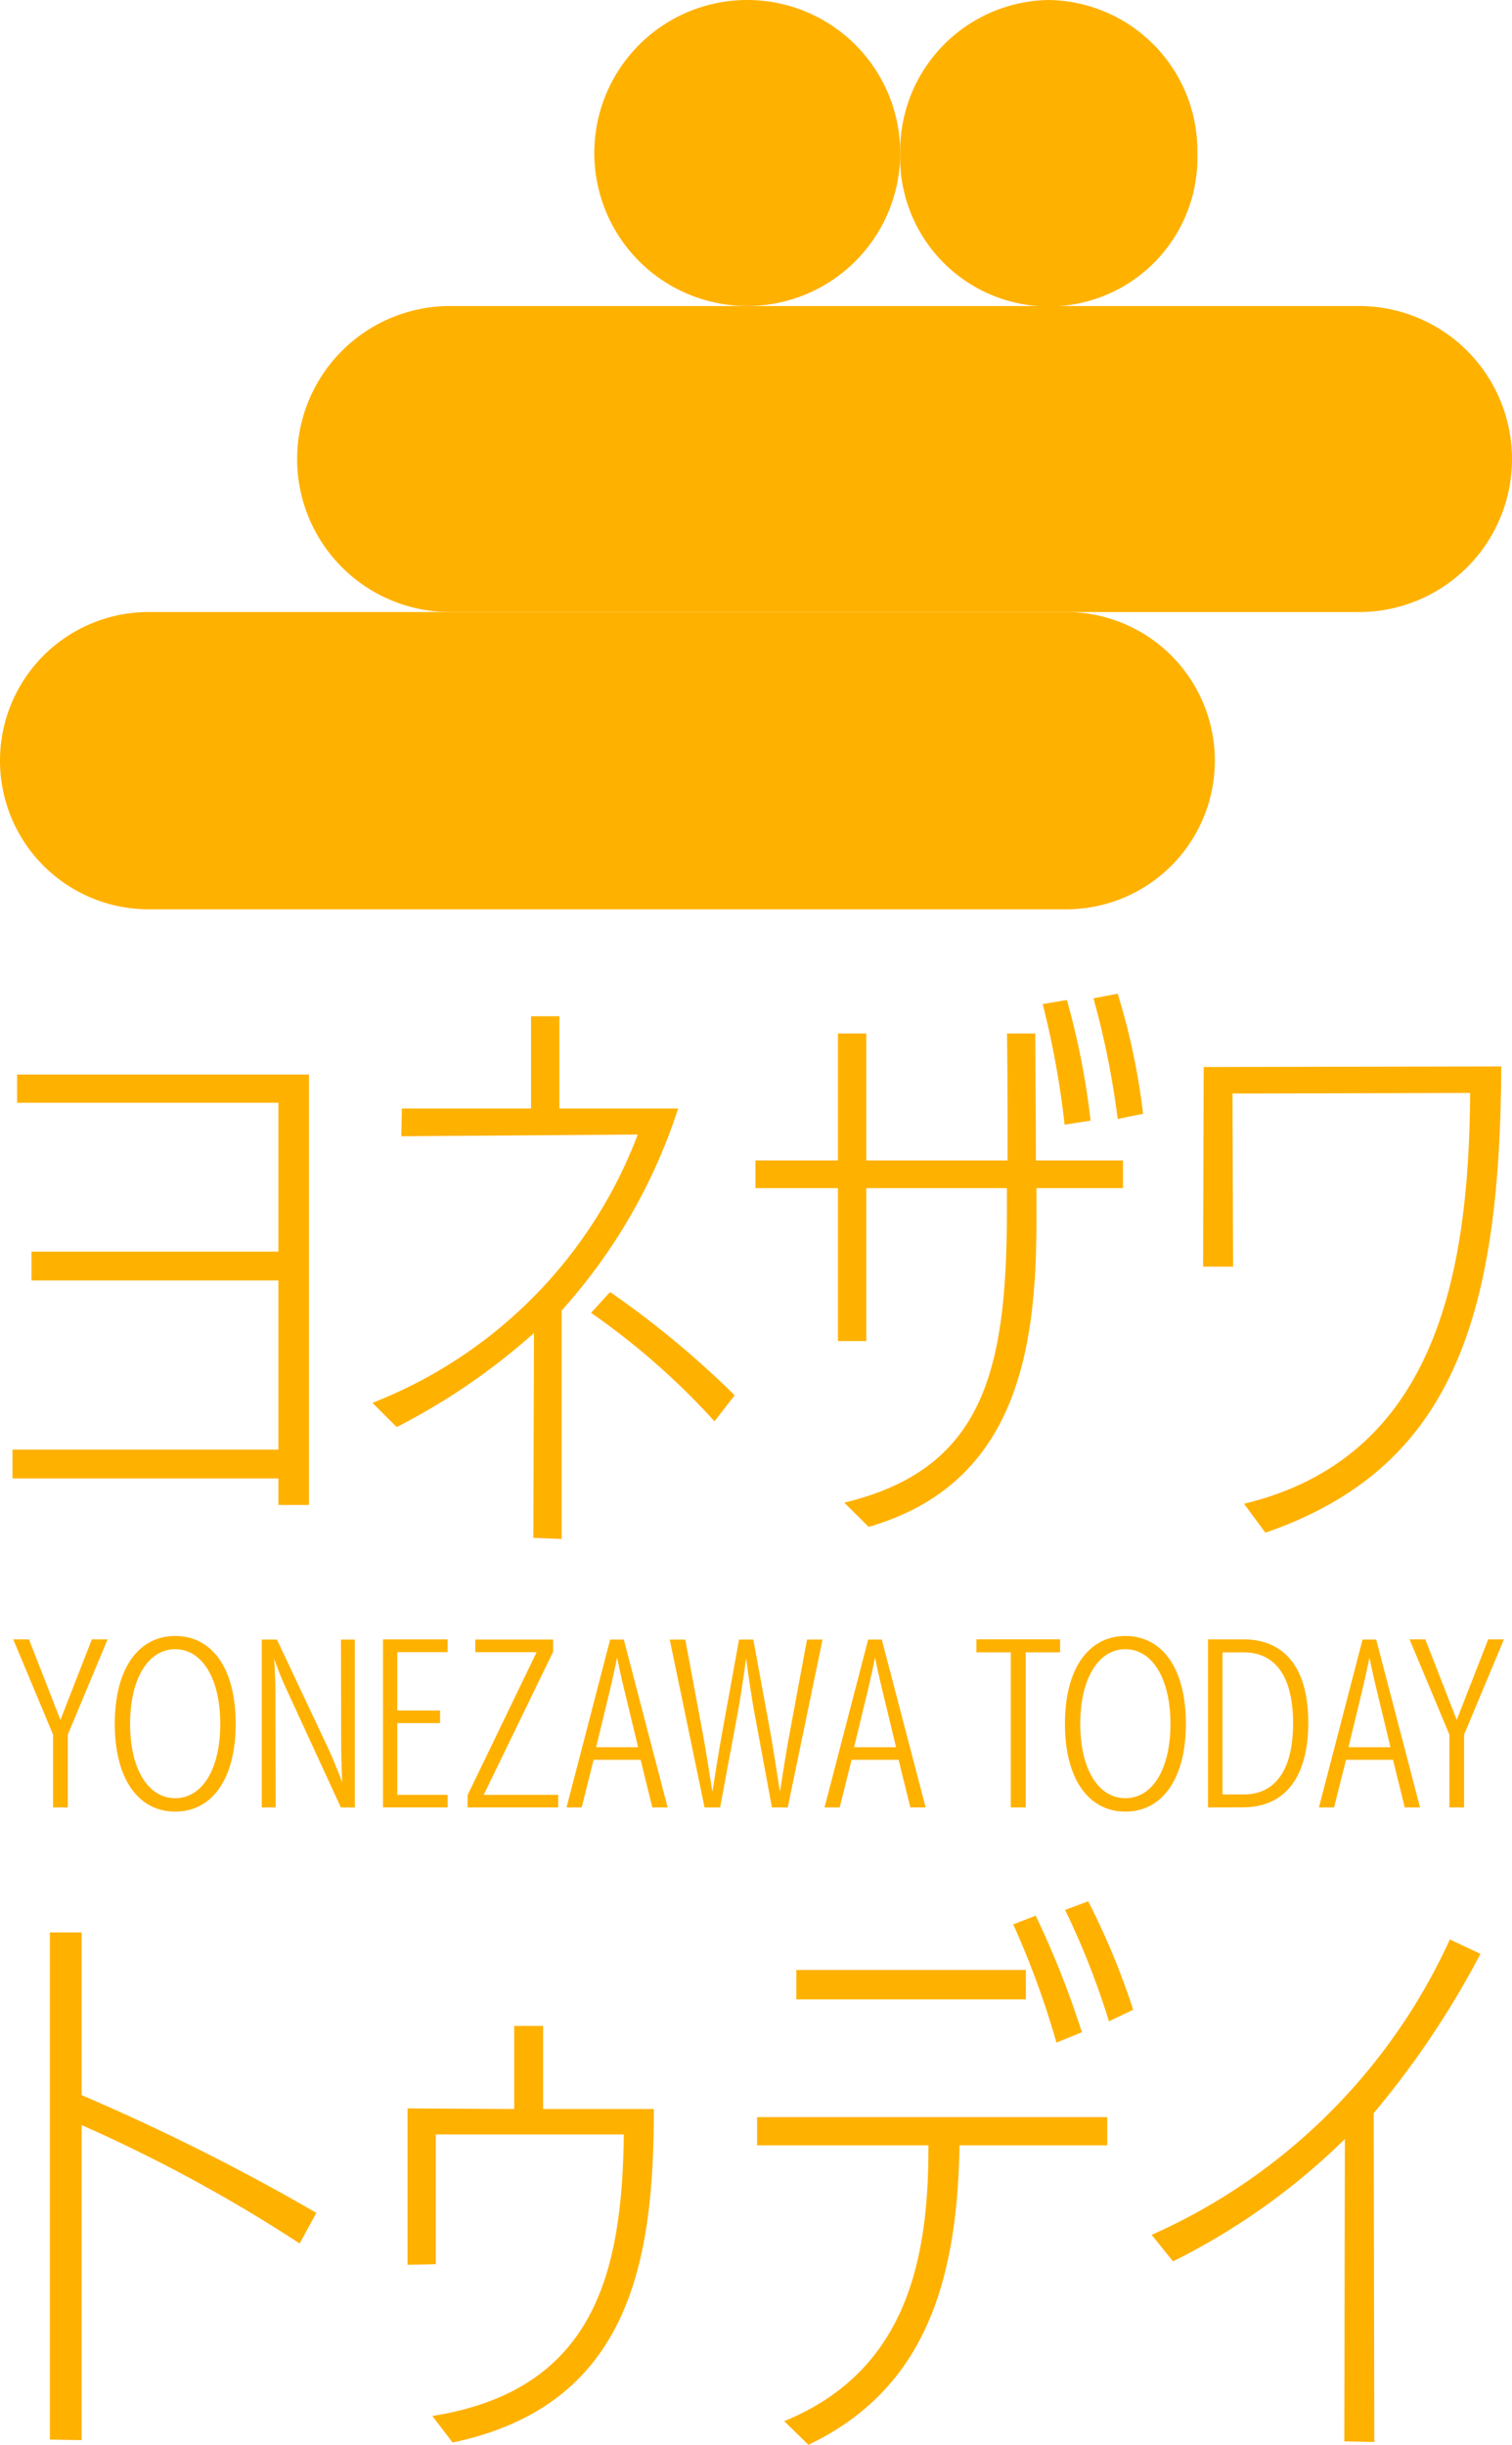 <svg id="グループ_426" data-name="グループ 426" xmlns="http://www.w3.org/2000/svg" xmlns:xlink="http://www.w3.org/1999/xlink" width="79.959" height="129.237" viewBox="0 0 79.959 129.237">
  <defs>
    <clipPath id="clip-path">
      <rect id="長方形_123" data-name="長方形 123" width="79.959" height="129.237" fill="#ffb100"/>
    </clipPath>
  </defs>
  <g id="グループ_426-2" data-name="グループ 426" clip-path="url(#clip-path)">
    <path id="パス_377" data-name="パス 377" d="M42.088,35H90.156a8.088,8.088,0,0,1,0,16.177H42.088a8.088,8.088,0,0,1,0-16.177" transform="translate(-18.286 -18.823)" fill="#ffb100"/>
    <path id="パス_378" data-name="パス 378" d="M7.857,70h48.53a7.857,7.857,0,1,1,0,15.714H7.857A7.857,7.857,0,1,1,7.857,70" transform="translate(0 -37.647)" fill="#ffb100"/>
    <path id="パス_379" data-name="パス 379" d="M76.088,0A8.088,8.088,0,1,1,68,8.088,8.088,8.088,0,0,1,76.088,0" transform="translate(-36.571)" fill="#ffb100"/>
    <path id="パス_380" data-name="パス 380" d="M110.857,0a7.975,7.975,0,0,1,7.857,8.088,7.861,7.861,0,1,1-15.714,0A7.975,7.975,0,0,1,110.857,0" transform="translate(-55.394)" fill="#ffb100"/>
    <path id="パス_381" data-name="パス 381" d="M3.621,196.38v-3.849l-2.108-5.037h.832l1.664,4.26,1.664-4.26h.832L4.4,192.531v3.849Z" transform="translate(-0.814 -100.836)" fill="#ffb100"/>
    <path id="パス_382" data-name="パス 382" d="M13.13,191.758c0-2.973,1.287-4.648,3.195-4.648s3.2,1.642,3.2,4.648c0,2.907-1.253,4.637-3.2,4.637s-3.195-1.73-3.195-4.637m5.58,0c0-2.385-.954-3.949-2.385-3.949s-2.385,1.565-2.385,3.949.954,3.927,2.385,3.927,2.385-1.531,2.385-3.927" transform="translate(-7.061 -100.63)" fill="#ffb100"/>
    <path id="パス_383" data-name="パス 383" d="M34.135,196.394l-2.917-6.334c-.244-.51-.577-1.409-.61-1.52,0,.055.067.987.067,1.742l.011,6.112h-.733v-8.875h.8l2.7,5.724c.344.721.754,1.831.754,1.831s-.055-1.165-.055-1.953l-.011-5.6h.732v8.875Z" transform="translate(-16.109 -100.85)" fill="#ffb100"/>
    <path id="パス_384" data-name="パス 384" d="M43.825,196.38v-8.886h3.417v.677H44.579v3.084h2.263v.666H44.579v3.794h2.663v.665Z" transform="translate(-23.57 -100.836)" fill="#ffb100"/>
    <path id="パス_385" data-name="パス 385" d="M53.5,196.393v-.654l3.65-7.554H53.907v-.666h4.116v.643l-3.672,7.566h3.938v.665Z" transform="translate(-28.771 -100.849)" fill="#ffb100"/>
    <path id="パス_386" data-name="パス 386" d="M69.362,196.394l-.621-2.518H66.256l-.632,2.518h-.8l2.307-8.875h.721l2.319,8.875ZM67.9,190.27c-.211-.854-.388-1.719-.4-1.8-.011.044-.2.965-.4,1.8l-.71,2.94h2.219Z" transform="translate(-34.864 -100.85)" fill="#ffb100"/>
    <path id="パス_387" data-name="パス 387" d="M82.036,196.394l-.932-5.036c-.122-.644-.355-2.2-.433-2.862-.078.654-.321,2.252-.444,2.9l-.932,5h-.821l-1.841-8.875h.821L78.4,192.6c.122.643.344,2.085.488,2.973.122-.788.366-2.308.488-2.973l.921-5.081h.755l.932,5.081c.1.566.333,2.041.477,2.973.133-.888.366-2.33.488-2.973l.943-5.081h.821l-1.841,8.875Z" transform="translate(-41.214 -100.85)" fill="#ffb100"/>
    <path id="パス_388" data-name="パス 388" d="M98.882,196.394l-.621-2.518H95.776l-.632,2.518h-.8l2.307-8.875h.721l2.319,8.875Zm-1.464-6.124c-.211-.854-.388-1.719-.4-1.8-.011.044-.2.965-.4,1.8l-.71,2.94h2.219Z" transform="translate(-50.74 -100.85)" fill="#ffb100"/>
    <path id="パス_389" data-name="パス 389" d="M113.539,196.38v-8.2h-1.82v-.688h4.426v.688h-1.819v8.2Z" transform="translate(-60.084 -100.836)" fill="#ffb100"/>
    <path id="パス_390" data-name="パス 390" d="M121.848,191.758c0-2.973,1.287-4.648,3.195-4.648s3.2,1.642,3.2,4.648c0,2.907-1.253,4.637-3.2,4.637s-3.195-1.73-3.195-4.637m5.58,0c0-2.385-.954-3.949-2.385-3.949s-2.385,1.565-2.385,3.949.954,3.927,2.385,3.927,2.385-1.531,2.385-3.927" transform="translate(-65.531 -100.63)" fill="#ffb100"/>
    <path id="パス_391" data-name="パス 391" d="M138.216,196.38v-8.886h1.875c2.119,0,3.428,1.442,3.428,4.4,0,2.851-1.2,4.481-3.461,4.481Zm1.9-.687c1.52,0,2.6-1.109,2.6-3.75,0-2.762-1.143-3.761-2.6-3.761h-1.131v7.511Z" transform="translate(-74.334 -100.836)" fill="#ffb100"/>
    <path id="パス_392" data-name="パス 392" d="M155.449,196.394l-.621-2.518h-2.485l-.632,2.518h-.8l2.307-8.875h.721l2.319,8.875Zm-1.464-6.124c-.211-.854-.388-1.719-.4-1.8-.011.044-.2.965-.4,1.8l-.71,2.94h2.218Z" transform="translate(-81.162 -100.85)" fill="#ffb100"/>
    <path id="パス_393" data-name="パス 393" d="M163.387,196.38v-3.849l-2.108-5.037h.832l1.664,4.26,1.664-4.26h.832l-2.108,5.037v3.849Z" transform="translate(-86.738 -100.836)" fill="#ffb100"/>
    <path id="パス_394" data-name="パス 394" d="M15.493,145.645v-1.4H1.431v-1.525H15.493V133.78H2.438v-1.525H15.493v-7.869H1.675v-1.494H17.109v22.754Z" transform="translate(-0.77 -66.092)" fill="#ffb100"/>
    <path id="パス_395" data-name="パス 395" d="M51.124,143.8l.031-10.828a34.161,34.161,0,0,1-7.26,4.972l-1.281-1.281a24.544,24.544,0,0,0,14.031-14.184l-12.506.091.031-1.464H51v-4.88H52.5v4.88H58.78a29.557,29.557,0,0,1-6.161,10.676V143.86Zm9.578-6.161a38.393,38.393,0,0,0-6.528-5.734l1.007-1.1a49.35,49.35,0,0,1,6.589,5.46Z" transform="translate(-22.918 -62.507)" fill="#ffb100"/>
    <path id="パス_396" data-name="パス 396" d="M91.136,140.554c7.351-1.769,8.6-6.925,8.6-15.465V123.93H92.3v8.083H90.8V123.93H86.439v-1.464H90.8v-6.711H92.3v6.711h7.473c0-2.013,0-4.24-.031-6.711h1.495c0,1.738.031,3.935.031,6.711h4.606v1.464h-4.575v1.678c0,6.71-.946,13.939-8.876,16.227Zm11.652-19.979a47.109,47.109,0,0,0-1.159-6.375l1.281-.214a40.5,40.5,0,0,1,1.251,6.375Zm2.806-.305a44.568,44.568,0,0,0-1.281-6.375l1.281-.244A35.455,35.455,0,0,1,106.936,120Z" transform="translate(-46.488 -61.123)" fill="#ffb100"/>
    <path id="パス_397" data-name="パス 397" d="M139.82,145.087c10.1-2.44,11.9-12.048,11.957-21.717l-12.567.031.031,9.15h-1.586L137.685,122l15.739-.031c-.061,13.421-2.654,21.26-12.475,24.646Z" transform="translate(-74.032 -65.595)" fill="#ffb100"/>
    <path id="パス_398" data-name="パス 398" d="M18.916,237.458A80.783,80.783,0,0,0,7.386,231.2v16.654l-1.677-.031V221.017H7.386v8.6A114.935,114.935,0,0,1,19.8,235.841Z" transform="translate(-3.07 -118.865)" fill="#ffb100"/>
    <path id="パス_399" data-name="パス 399" d="M47.941,252.327c8.662-1.373,10.035-7.687,10.127-14.885H48.124v6.863l-1.495.03v-8.266l5.643.031v-4.392H53.8V236.1h5.856c0,7.93-1.19,15.647-10.645,17.63Z" transform="translate(-25.078 -124.615)" fill="#ffb100"/>
    <path id="パス_400" data-name="パス 400" d="M88.059,244.934c6.253-2.562,7.626-8.144,7.626-14.367v-.214H86.625V228.86H105.14v1.494H97.331c-.122,7.168-1.8,12.872-7.991,15.83Zm.641-23.852h12.14v1.555H88.7Zm13.756,3.843a45.5,45.5,0,0,0-2.287-6.253l1.19-.458a47.951,47.951,0,0,1,2.44,6.161Zm2.776-1.129a41.427,41.427,0,0,0-2.318-5.886l1.22-.458a38.842,38.842,0,0,1,2.379,5.735Z" transform="translate(-46.588 -116.948)" fill="#ffb100"/>
    <path id="パス_401" data-name="パス 401" d="M141.957,248.345l.031-15.983a35.4,35.4,0,0,1-9.089,6.467l-1.129-1.4a31.277,31.277,0,0,0,15.769-15.617l1.617.762a46.87,46.87,0,0,1-5.643,8.419l.031,17.386Z" transform="translate(-70.867 -119.291)" fill="#ffb100"/>
  </g>
</svg>
